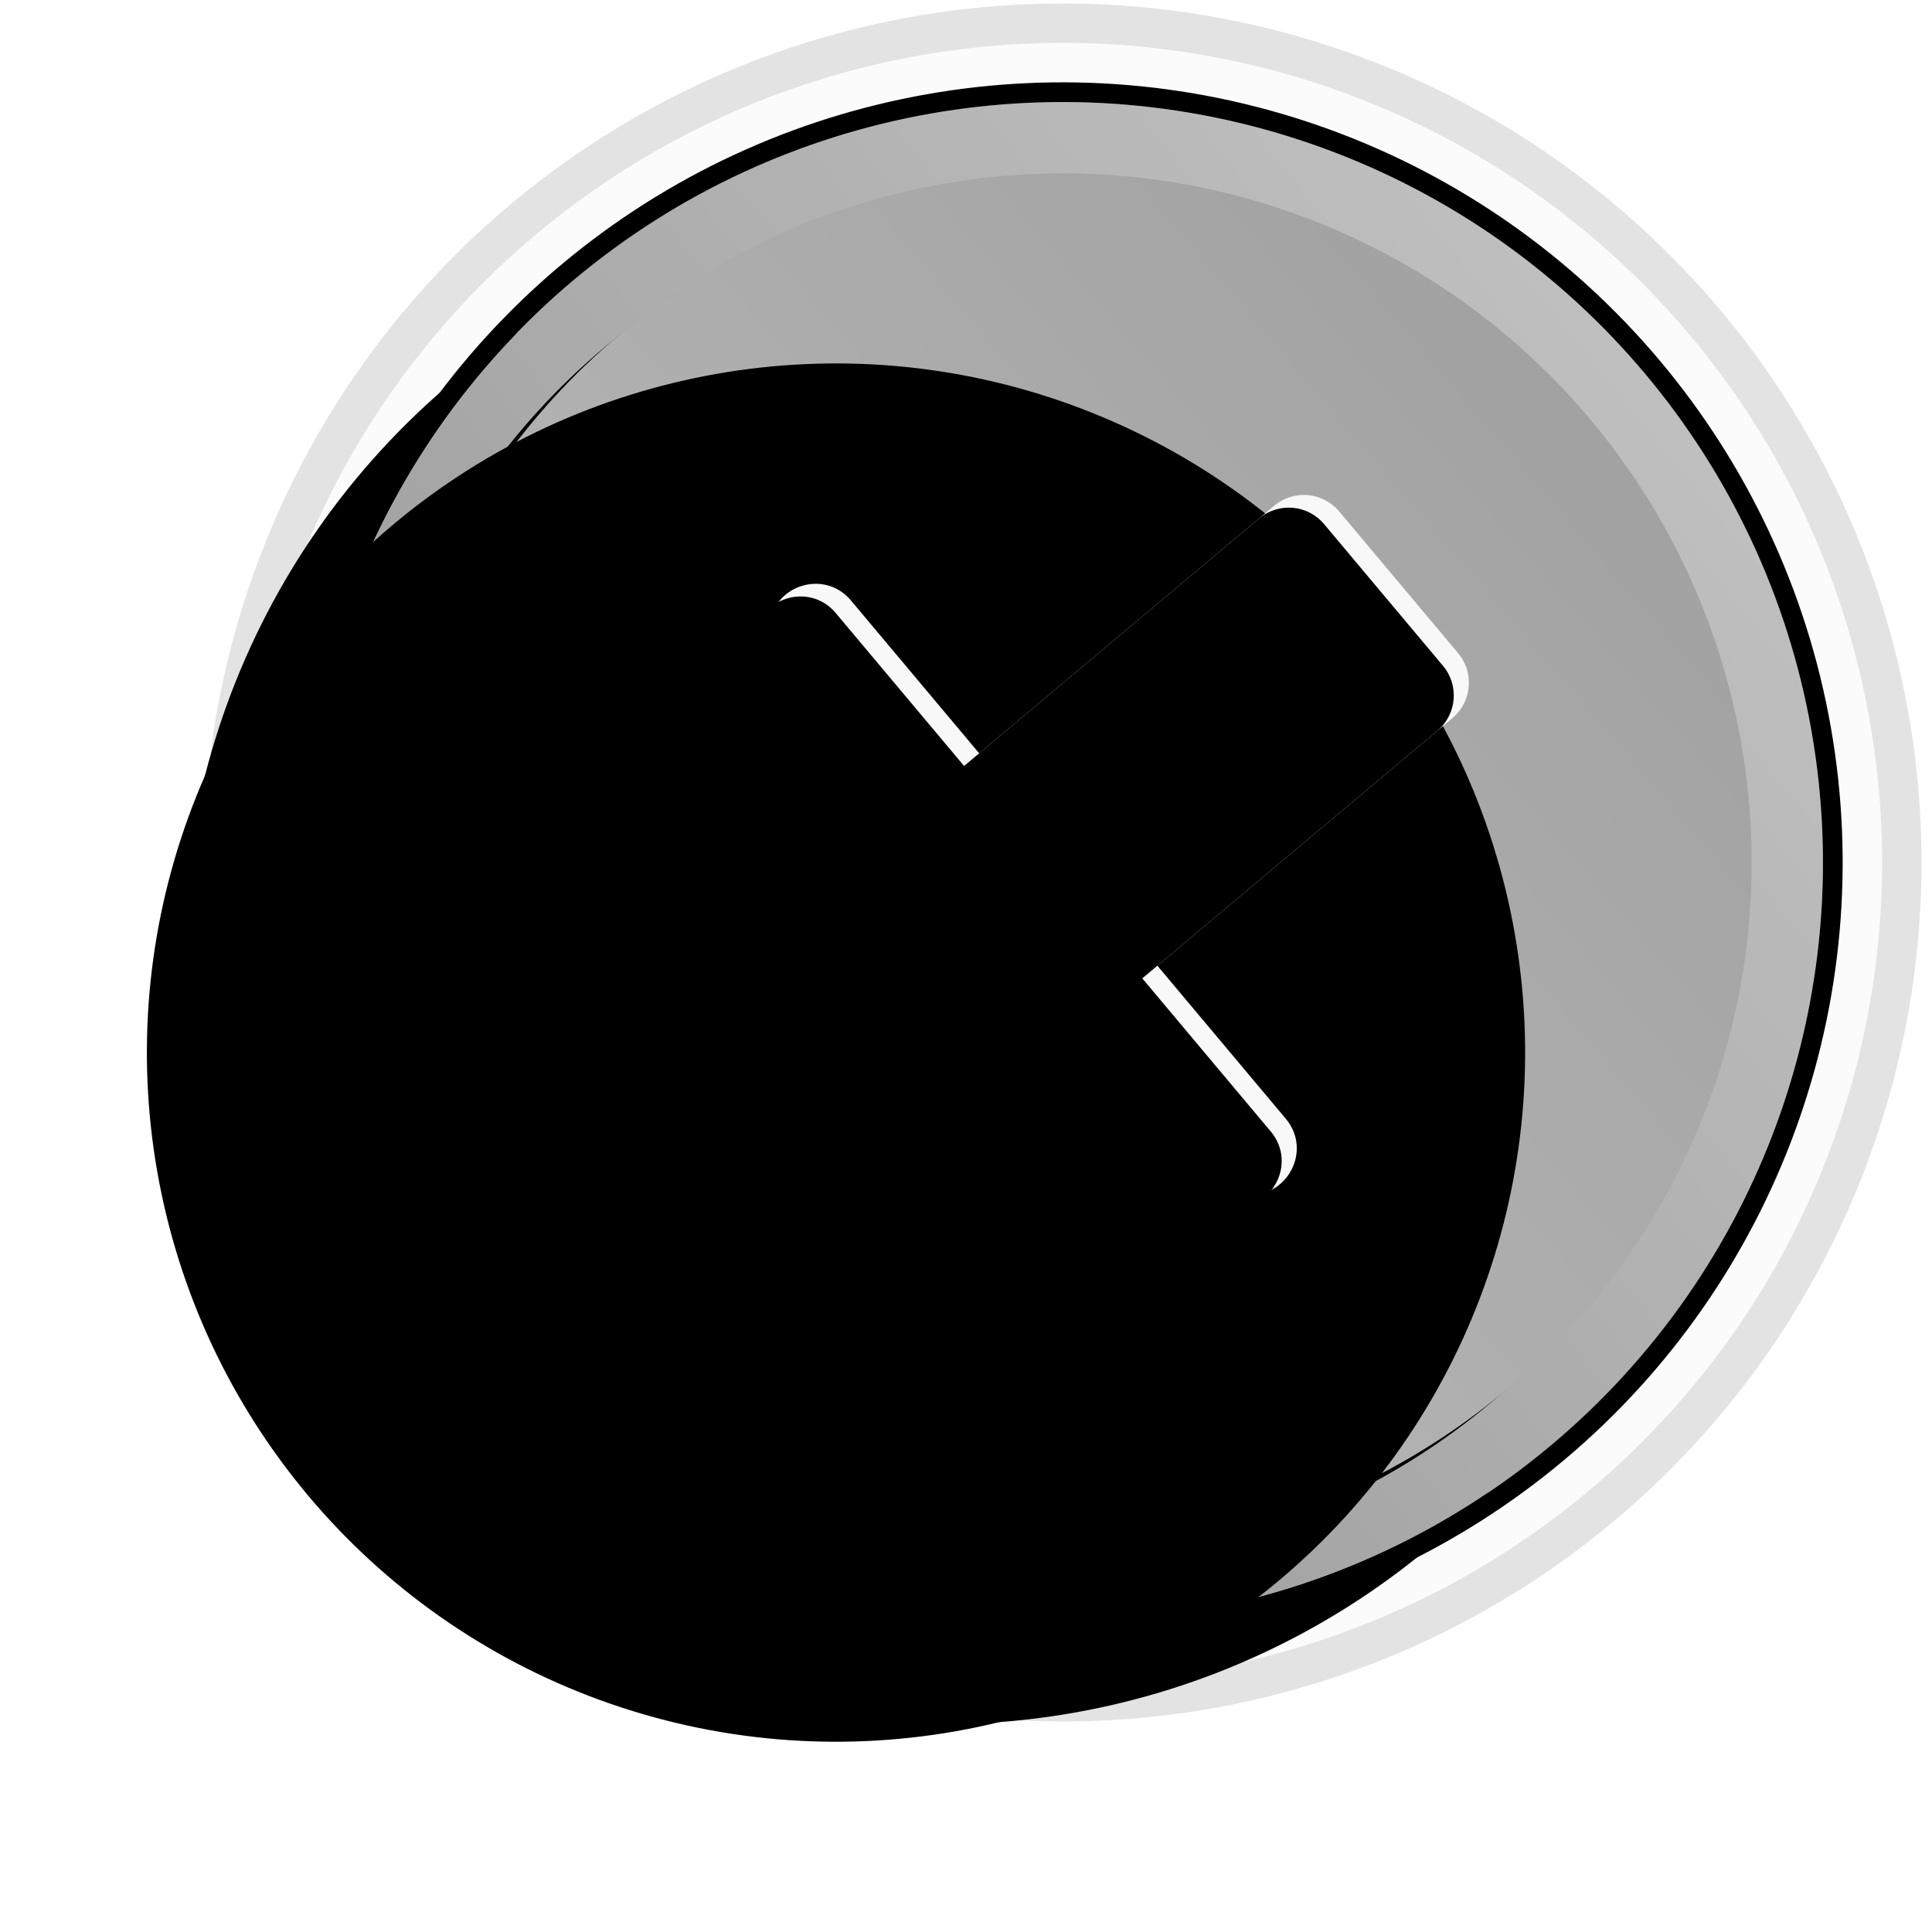 <?xml version="1.0" encoding="UTF-8"?>
<svg width="98px" height="97px" viewBox="0 0 98 97" version="1.1" xmlns="http://www.w3.org/2000/svg" xmlns:xlink="http://www.w3.org/1999/xlink">
    <!-- Generator: Sketch 58 (84663) - https://sketch.com -->
    <title>Arrow 5</title>
    <desc>Created with Sketch.</desc>
    <defs>
        <circle id="path-1" cx="45" cy="45" r="38.571"></circle>
        <linearGradient x1="50%" y1="0%" x2="50%" y2="100%" id="linearGradient-2">
            <stop stop-color="#FFFFFF" offset="0%"></stop>
            <stop stop-color="#000000" offset="100%"></stop>
        </linearGradient>
        <circle id="path-3" cx="45" cy="45" r="38.571"></circle>
        <filter x="-22.0%" y="-11.7%" width="144.1%" height="144.1%" filterUnits="objectBoundingBox" id="filter-4">
            <feMorphology radius="1" operator="dilate" in="SourceAlpha" result="shadowSpreadOuter1"></feMorphology>
            <feOffset dx="0" dy="8" in="shadowSpreadOuter1" result="shadowOffsetOuter1"></feOffset>
            <feGaussianBlur stdDeviation="4" in="shadowOffsetOuter1" result="shadowBlurOuter1"></feGaussianBlur>
            <feComposite in="shadowBlurOuter1" in2="SourceAlpha" operator="out" result="shadowBlurOuter1"></feComposite>
            <feColorMatrix values="0 0 0 0 0   0 0 0 0 0   0 0 0 0 0  0 0 0 0.101 0" type="matrix" in="shadowBlurOuter1"></feColorMatrix>
        </filter>
        <linearGradient x1="50%" y1="0%" x2="50%" y2="100%" id="linearGradient-5">
            <stop stop-color="#000000" offset="0%"></stop>
            <stop stop-color="#FFFFFF" offset="100%"></stop>
        </linearGradient>
        <circle id="path-6" cx="45" cy="45" r="34.955"></circle>
        <filter x="-4.3%" y="-4.3%" width="108.6%" height="108.6%" filterUnits="objectBoundingBox" id="filter-7">
            <feOffset dx="0" dy="1" in="SourceAlpha" result="shadowOffsetOuter1"></feOffset>
            <feGaussianBlur stdDeviation="0.5" in="shadowOffsetOuter1" result="shadowBlurOuter1"></feGaussianBlur>
            <feColorMatrix values="0 0 0 0 1   0 0 0 0 1   0 0 0 0 1  0 0 0 0.699 0" type="matrix" in="shadowBlurOuter1" result="shadowMatrixOuter1"></feColorMatrix>
            <feOffset dx="0" dy="0" in="SourceAlpha" result="shadowOffsetOuter2"></feOffset>
            <feGaussianBlur stdDeviation="1" in="shadowOffsetOuter2" result="shadowBlurOuter2"></feGaussianBlur>
            <feColorMatrix values="0 0 0 0 1   0 0 0 0 1   0 0 0 0 1  0 0 0 0.597 0" type="matrix" in="shadowBlurOuter2" result="shadowMatrixOuter2"></feColorMatrix>
            <feMerge>
                <feMergeNode in="shadowMatrixOuter1"></feMergeNode>
                <feMergeNode in="shadowMatrixOuter2"></feMergeNode>
            </feMerge>
        </filter>
        <filter x="-42.2%" y="-42.2%" width="184.4%" height="184.4%" filterUnits="objectBoundingBox" id="filter-8">
            <feGaussianBlur stdDeviation="20" in="SourceAlpha" result="shadowBlurInner1"></feGaussianBlur>
            <feOffset dx="0" dy="15" in="shadowBlurInner1" result="shadowOffsetInner1"></feOffset>
            <feComposite in="shadowOffsetInner1" in2="SourceAlpha" operator="arithmetic" k2="-1" k3="1" result="shadowInnerInner1"></feComposite>
            <feColorMatrix values="0 0 0 0 0   0 0 0 0 0   0 0 0 0 0  0 0 0 0.05 0" type="matrix" in="shadowInnerInner1"></feColorMatrix>
        </filter>
        <path d="M40.312,24.875 L49.687,24.875 C50.986,24.875 52.031,25.92 52.031,27.219 L52.031,46.75 L62.168,46.75 C64.258,46.75 65.303,49.27 63.828,50.754 L46.66,67.941 C45.742,68.859 44.258,68.859 43.34,67.941 L26.182,50.754 C24.707,49.279 25.752,46.75 27.842,46.75 L37.969,46.75 L37.969,27.219 C37.969,25.92 39.014,24.875 40.312,24.875 Z" id="path-9"></path>
        <filter x="-1.3%" y="-1.1%" width="102.6%" height="102.3%" filterUnits="objectBoundingBox" id="filter-10">
            <feOffset dx="0" dy="1" in="SourceAlpha" result="shadowOffsetInner1"></feOffset>
            <feComposite in="shadowOffsetInner1" in2="SourceAlpha" operator="arithmetic" k2="-1" k3="1" result="shadowInnerInner1"></feComposite>
            <feColorMatrix values="0 0 0 0 0   0 0 0 0 0   0 0 0 0 0  0 0 0 0.103 0" type="matrix" in="shadowInnerInner1"></feColorMatrix>
        </filter>
    </defs>
    <g id="Authorization-Adventure" stroke="none" stroke-width="1" fill="none" fill-rule="evenodd">
        <g id="Home-EXPORTS" transform="translate(-978, -1537)">
            <g id="Section-2" transform="translate(203.811, 928.321)">
                <g id="Move" transform="translate(829.718, 651.15) rotate(-310) translate(-829.718, -651.15) translate(784.718, 606.15)">
                    <g id="Grey-Dot" transform="translate(-0.071, 2.071)" fill-rule="evenodd" stroke-width="1">
                        <g id="Move">
                            <g id="Ring" opacity="0.5">
                                <circle stroke="#C8C8C8" stroke-width="5" cx="45" cy="45" r="41.071"></circle>
                                <circle stroke="#F8F8F9" stroke-width="3" cx="45" cy="45" r="40.071"></circle>
                            </g>
                            <g id="Oval">
                                <use fill="black" fill-opacity="1" filter="url(#filter-4)" xlink:href="#path-3"></use>
                                <use fill="#B4B4B4" fill-rule="evenodd" xlink:href="#path-3"></use>
                                <use fill-opacity="0.15" fill="url(#linearGradient-2)" fill-rule="evenodd" style="mix-blend-mode: overlay;" xlink:href="#path-3"></use>
                                <circle stroke="#000000" stroke-width="1" cx="45" cy="45" r="39.071"></circle>
                            </g>
                            <g id="Oval">
                                <use fill="black" fill-opacity="1" filter="url(#filter-7)" xlink:href="#path-6"></use>
                                <use fill="#B4B4B4" fill-rule="evenodd" xlink:href="#path-6"></use>
                                <use fill-opacity="0.1" fill="url(#linearGradient-5)" fill-rule="evenodd" style="mix-blend-mode: soft-light;" xlink:href="#path-6"></use>
                                <use fill="black" fill-opacity="1" filter="url(#filter-8)" xlink:href="#path-6"></use>
                            </g>
                        </g>
                    </g>
                    <g id="" fill-rule="nonzero" transform="translate(45.005, 46.752) rotate(-360) translate(-45.005, -46.752) ">
                        <use fill="#F8F8F9" xlink:href="#path-9"></use>
                        <use fill="black" fill-opacity="1" filter="url(#filter-10)" xlink:href="#path-9"></use>
                    </g>
                </g>
            </g>
        </g>
    </g>
</svg>
